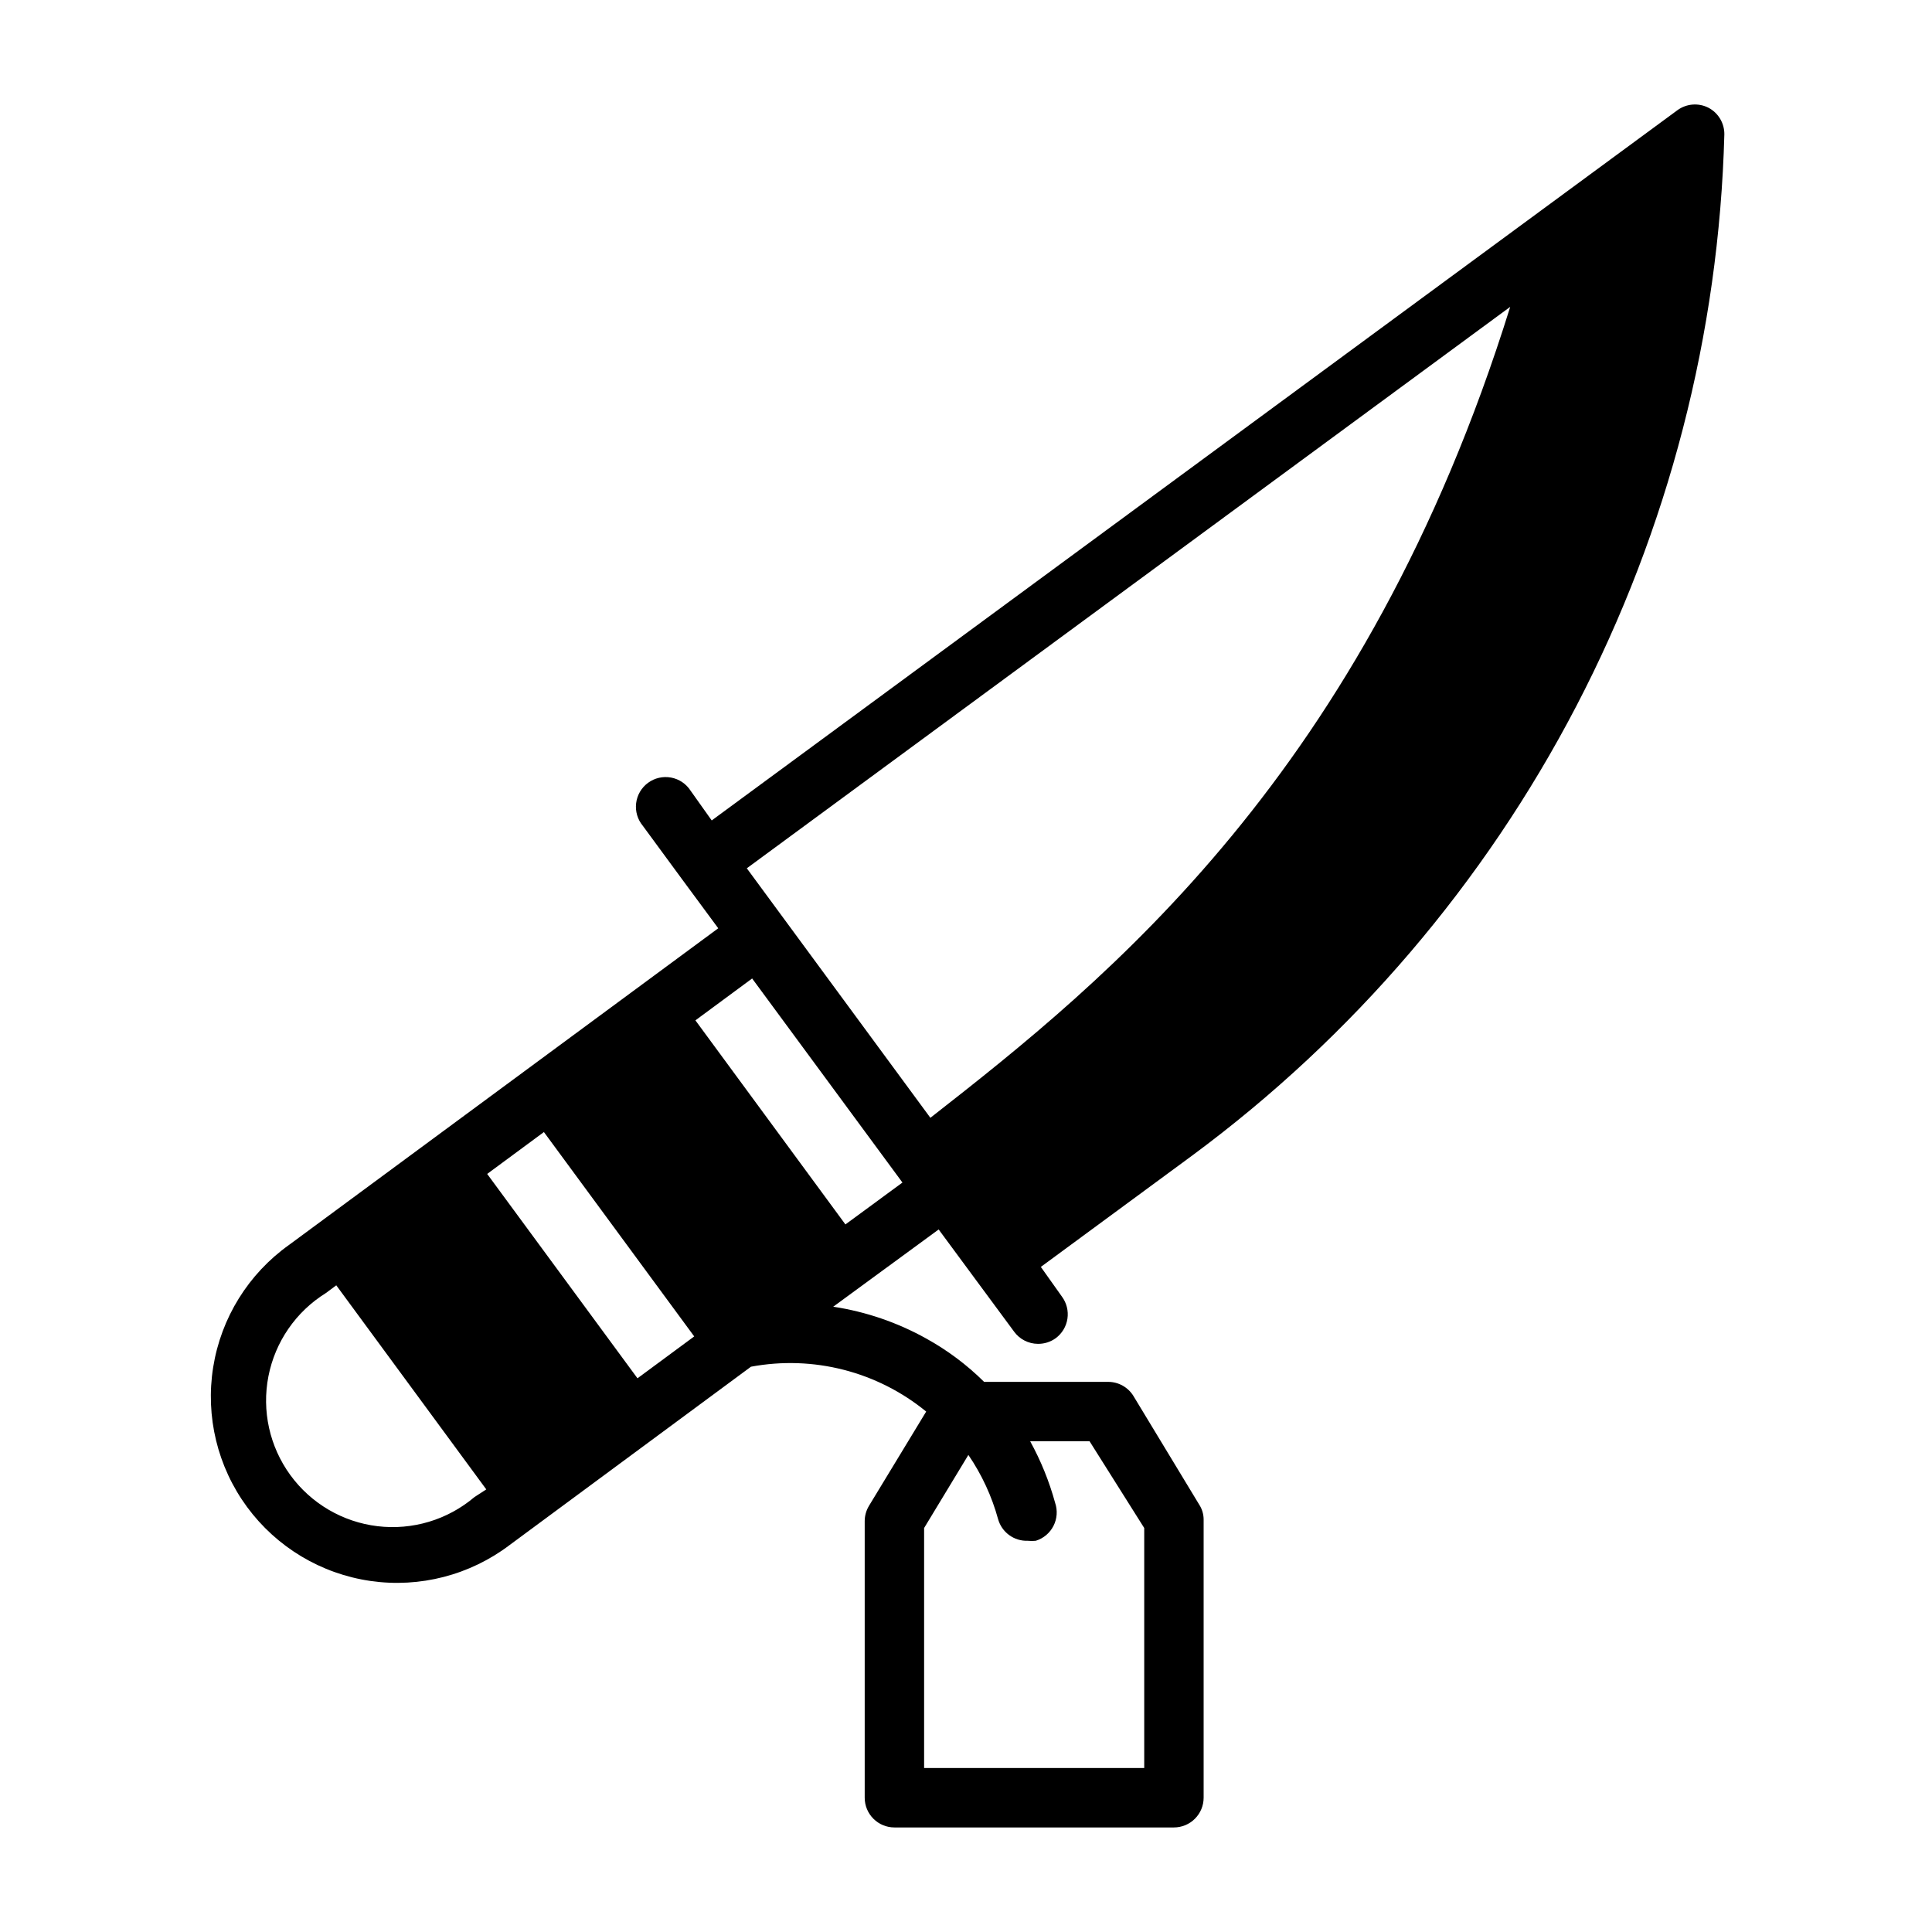 <?xml version="1.0" encoding="UTF-8"?>
<!-- Uploaded to: SVG Find, www.svgrepo.com, Generator: SVG Find Mixer Tools -->
<svg fill="#000000" width="800px" height="800px" version="1.1" viewBox="144 144 512 512" xmlns="http://www.w3.org/2000/svg">
 <path d="m600.97 179.58c0.02-2.93-1.586-5.629-4.172-7.008-2.652-1.375-5.856-1.129-8.266 0.633l-255.92 188.22-5.59-7.871c-1.172-1.832-3.047-3.094-5.184-3.492-2.137-0.395-4.344 0.105-6.094 1.391-1.754 1.285-2.898 3.238-3.16 5.394-0.266 2.156 0.375 4.324 1.766 5.996l10.234 13.934 9.762 13.227-113.75 83.914c-10.766 7.668-18.008 19.34-20.098 32.395s1.145 26.402 8.977 37.055c7.836 10.648 19.617 17.711 32.699 19.602 13.086 1.891 26.383-1.547 36.914-9.543l63.922-47.23-0.004-0.004c16.477-3.078 33.477 1.27 46.445 11.887l-15.191 25.031v0.004c-0.723 1.215-1.102 2.602-1.102 4.012v73.289c0 2.09 0.828 4.09 2.305 5.566 1.477 1.477 3.477 2.309 5.566 2.309h74.074c2.09 0 4.09-0.832 5.566-2.309 1.477-1.477 2.309-3.477 2.309-5.566v-73.68c0.008-1.426-0.402-2.824-1.184-4.016l-17.398-28.734h0.004c-1.426-2.336-3.957-3.766-6.691-3.777h-32.906c-4.562-4.519-9.73-8.387-15.352-11.492-7.644-4.258-15.988-7.113-24.637-8.426l27.945-20.469 9.762 13.227 10.234 13.855h-0.004c1.473 2.012 3.809 3.211 6.297 3.227 1.695 0.023 3.352-0.5 4.727-1.492 1.68-1.242 2.801-3.102 3.109-5.168 0.312-2.07-0.215-4.176-1.457-5.856l-5.59-7.871 40.227-29.598c42.492-31.438 77.262-72.141 101.68-119.02 24.414-46.879 37.828-98.707 39.23-151.54zm-200.34 349.99c3.547 5.195 6.207 10.941 7.871 17.004 0.98 3.508 4.234 5.883 7.871 5.746 0.707 0.078 1.422 0.078 2.125 0 2.035-0.629 3.727-2.055 4.691-3.953 0.965-1.898 1.117-4.106 0.426-6.121-1.555-5.672-3.773-11.145-6.609-16.297h15.742l14.484 22.988v63.605h-58.332v-63.605zm143.59-304.25c-38.574 123.75-106.82 178.3-153.66 214.91l-48.648-66.125zm-274.5 315.43c-7.113 6.027-16.414 8.82-25.668 7.707-9.258-1.109-17.633-6.023-23.121-13.562-5.484-7.535-7.586-17.016-5.797-26.168 1.789-9.148 7.305-17.141 15.227-22.059l2.754-2.047 39.754 54.082zm43.219-31.488-39.832-54.16 15.035-11.098 39.832 54.16zm55.105-40.777-39.754-54.082 15.035-11.098 39.832 54.082z"/>
</svg>
